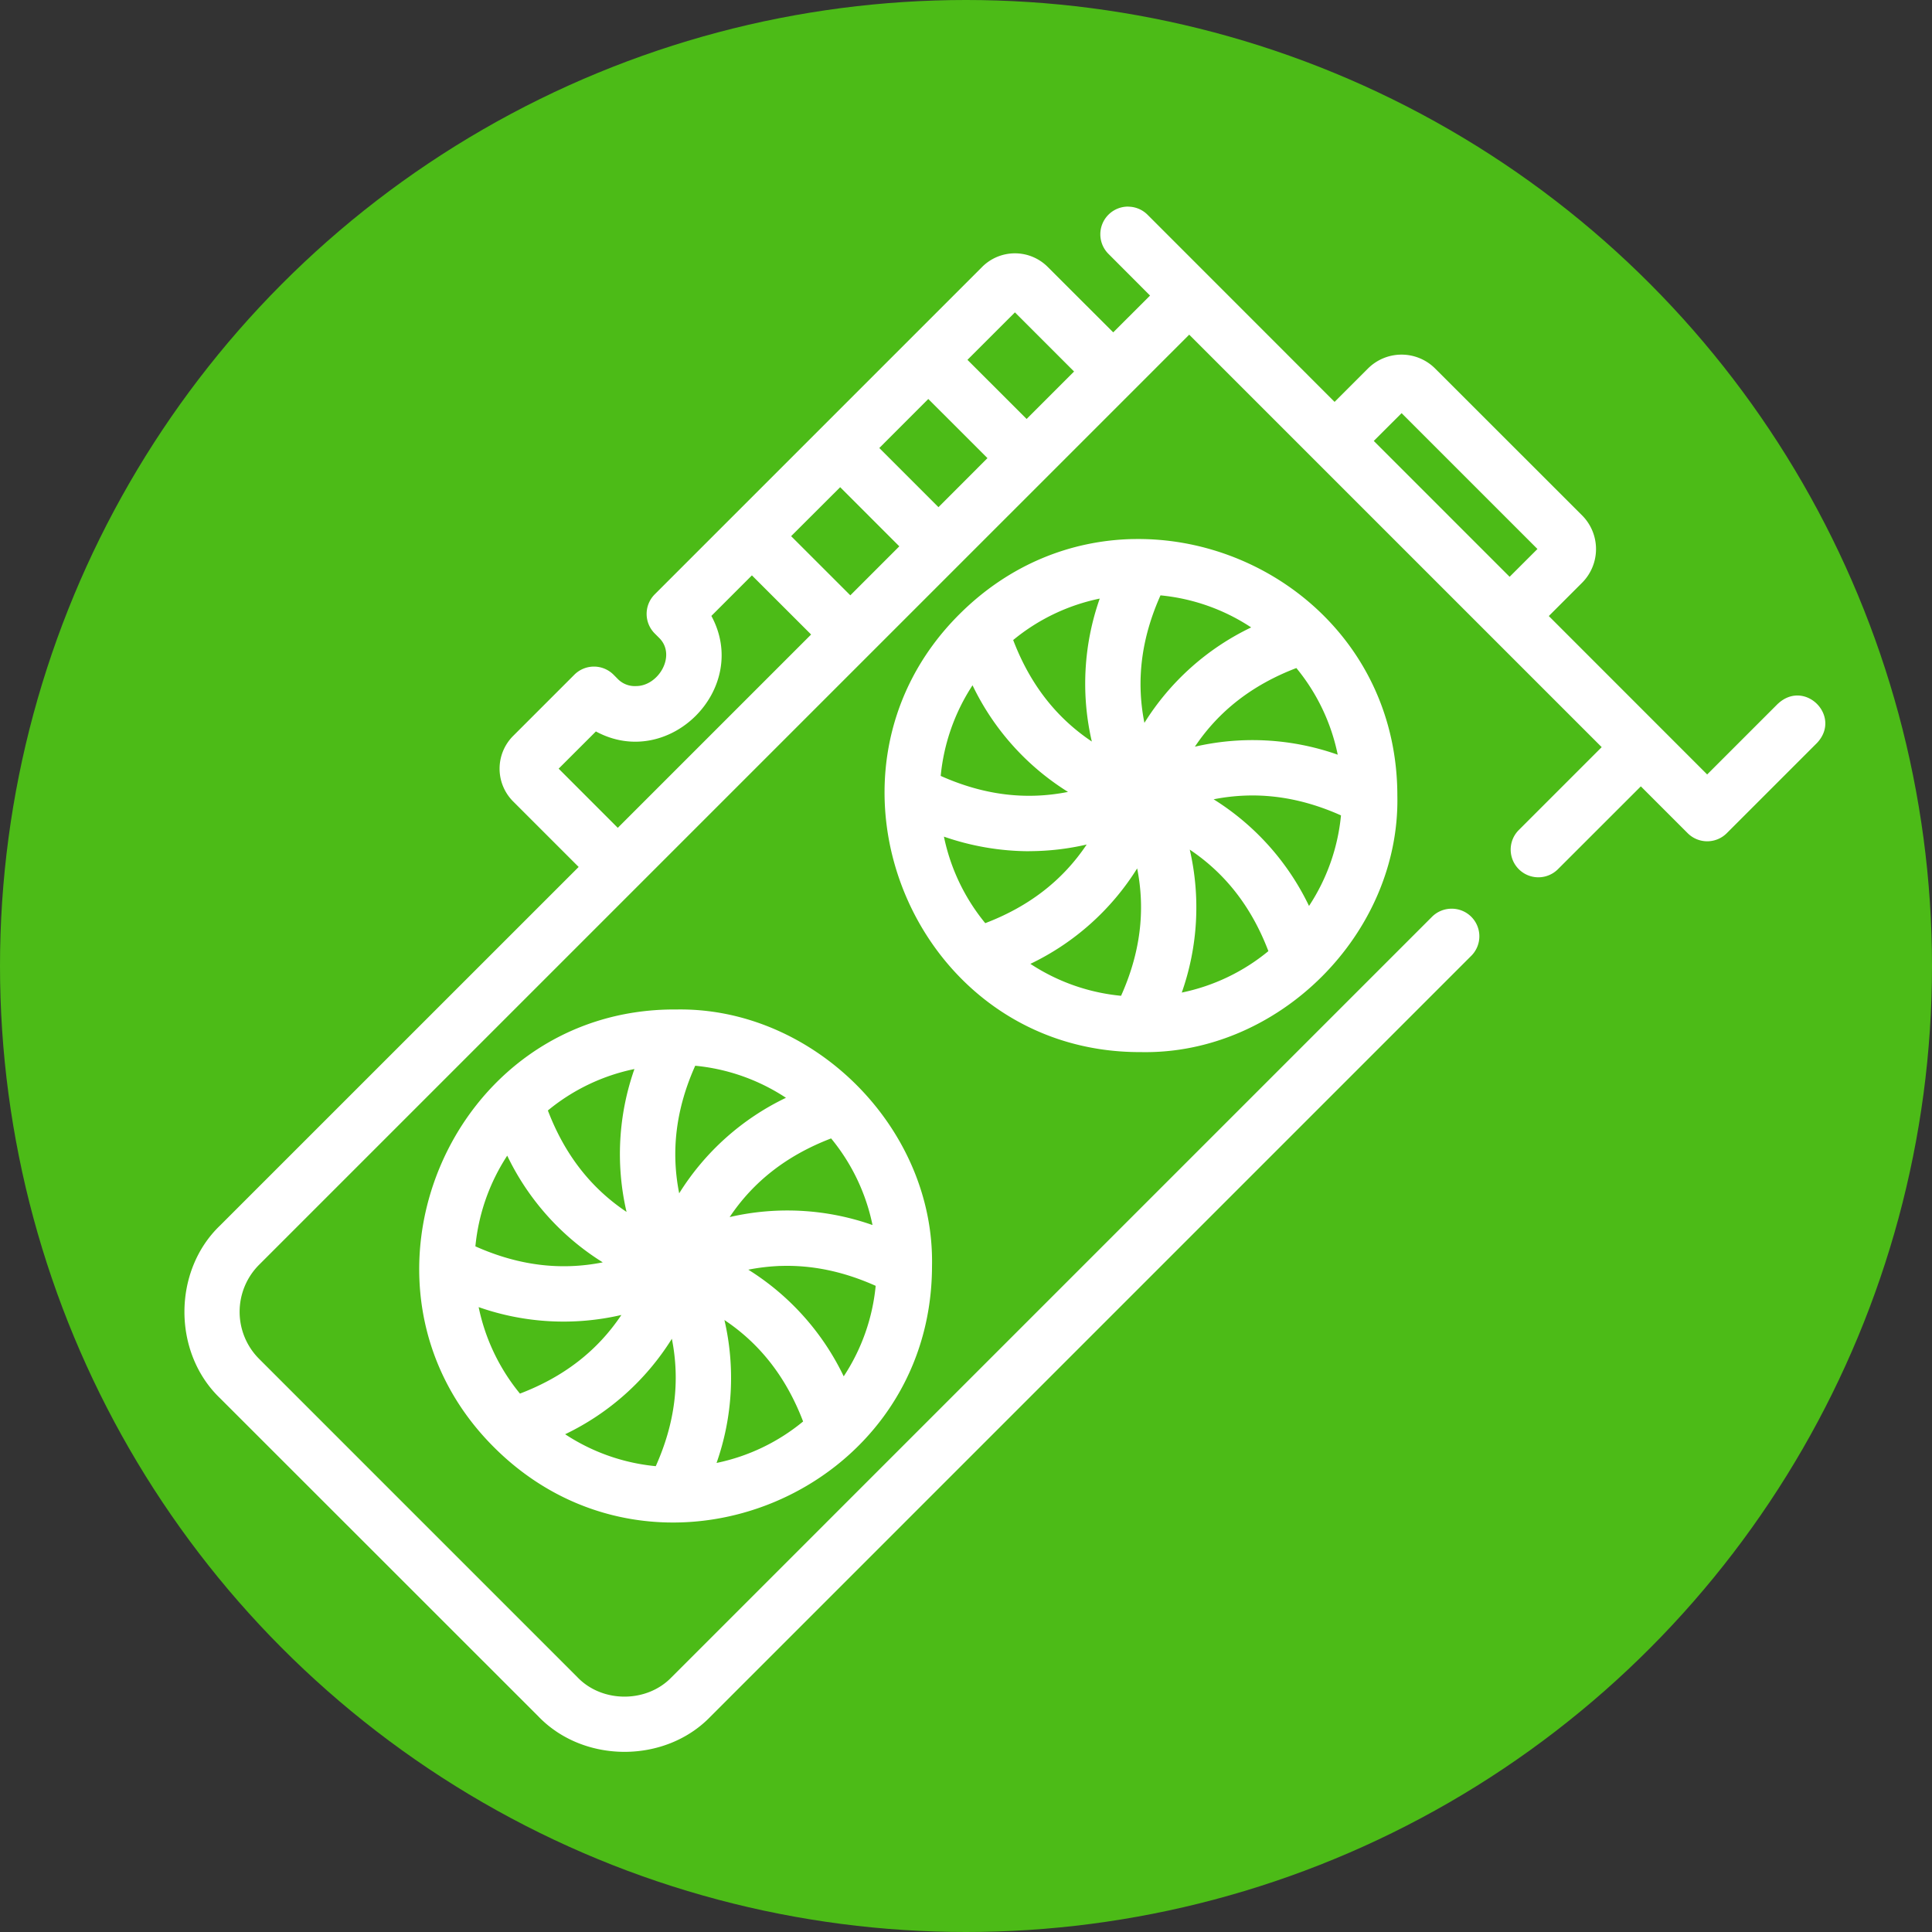 <svg xmlns="http://www.w3.org/2000/svg" width="64" height="64">
  <rect width="100%" height="100%" fill="#333333" stroke="none"/>
  <circle fill="#4CBB17" cx="32" cy="32" r="32" />
  <path fill="#fff" d="M37.365 6.844a.917.917 0 0 0-.648 1.564l1.38 1.383-1.22 1.219-2.172-2.17a1.535 1.535 0 0 0-2.168 0L21.689 19.688a.917.917 0 0 0 0 1.297l.156.156c.564.573-.028 1.587-.775 1.586a.787.787 0 0 1-.59-.22l-.156-.157a.918.918 0 0 0-1.297 0l-2.03 2.03a1.535 1.535 0 0 0 0 2.167l2.172 2.172L7.284 40.602c-1.565 1.503-1.566 4.206 0 5.71l10.55 10.546c1.502 1.565 4.206 1.566 5.708 0L48.73 31.67a.914.914 0 0 0-.646-1.568.918.918 0 0 0-.65.271l-25.19 25.19c-.819.853-2.293.854-3.113 0L8.582 45.013a2.205 2.205 0 0 1 0-3.115l30.812-30.812L53.058 24.75l-2.746 2.746a.917.917 0 0 0 1.297 1.297l2.746-2.744 1.55 1.55a.916.916 0 0 0 1.298 0l2.99-2.99c.828-.886-.408-2.125-1.297-1.296h-.002l-2.342 2.342-5.246-5.248 1.106-1.106a1.58 1.58 0 0 0 0-2.225l-4.872-4.869a1.575 1.575 0 0 0-2.224 0l-1.106 1.106-6.197-6.2a.913.913 0 0 0-.648-.267zm-3.744 3.504 1.959 1.959-1.572 1.572-1.96-1.959zm-2.87 2.869 1.96 1.959-1.623 1.625-1.96-1.96zm15.679.469 4.5 4.5-.922.921-4.5-4.5zm-18.598 2.453 1.959 1.959-1.623 1.623-1.961-1.96zm9.68 1.718c-2.02.048-4.06.824-5.729 2.489-5.325 5.301-1.503 14.537 6.008 14.506 4.567.094 8.593-3.93 8.498-8.498-.005-5.186-4.336-8.6-8.778-8.496zM24.908 19.06l1.961 1.959-6.404 6.404-1.959-1.96 1.234-1.233c2.413 1.308 5.133-1.416 3.825-3.827zm13.535.662a6.588 6.588 0 0 1 3.004 1.062 8.484 8.484 0 0 0-3.537 3.162c-.28-1.407-.102-2.804.533-4.224zm-2.013.107a8.491 8.491 0 0 0-.262 4.735c-1.19-.797-2.051-1.91-2.605-3.362a6.592 6.592 0 0 1 2.867-1.373zm6.514 2.301a6.592 6.592 0 0 1 1.37 2.87 8.489 8.489 0 0 0-4.732-.265c.797-1.19 1.91-2.05 3.361-2.605zm-10.728.57a8.484 8.484 0 0 0 3.163 3.533c-1.406.28-2.8.103-4.217-.53a6.636 6.636 0 0 1 1.055-3.003zm9.04 3.655c1.051-.038 2.102.18 3.166.656a6.599 6.599 0 0 1-1.059 3 8.49 8.49 0 0 0-3.16-3.533c.351-.07.702-.11 1.052-.123zm-9.987 1.36c.908.316 1.862.48 2.823.483l-.002-.002a8.486 8.486 0 0 0 1.908-.22c-.797 1.19-1.909 2.051-3.36 2.605a6.62 6.62 0 0 1-1.369-2.865zm8.143.43c1.19.797 2.051 1.91 2.605 3.362a6.602 6.602 0 0 1-2.869 1.373 8.493 8.493 0 0 0 .264-4.735zm-1.742.622c.28 1.406.102 2.802-.533 4.22a6.6 6.6 0 0 1-3.004-1.058 8.496 8.496 0 0 0 3.537-3.162zM22.376 33.44c-7.51-.03-11.334 9.205-6.008 14.506 5.34 5.329 14.498 1.535 14.506-6.007.094-4.568-3.929-8.593-8.496-8.498zm.654 1.864a6.602 6.602 0 0 1 3.006 1.062 8.488 8.488 0 0 0-3.537 3.164c-.28-1.407-.105-2.806.531-4.226zm-2.014.11a8.485 8.485 0 0 0-.261 4.732c-1.191-.797-2.052-1.909-2.606-3.36a6.59 6.59 0 0 1 2.867-1.373zm6.516 2.298a6.596 6.596 0 0 1 1.371 2.869 8.49 8.49 0 0 0-4.732-.264c.796-1.19 1.91-2.05 3.36-2.605zm-10.73.57a8.493 8.493 0 0 0 3.165 3.535c-1.405.28-2.801.103-4.219-.53a6.645 6.645 0 0 1 1.055-3.005zm9.04 3.655c1.052-.038 2.103.182 3.166.658a6.589 6.589 0 0 1-1.059 2.998 8.492 8.492 0 0 0-3.16-3.533c.351-.07.702-.11 1.053-.124zM15.856 43.3c1.52.534 3.16.624 4.728.26-.796 1.19-1.908 2.051-3.36 2.605a6.617 6.617 0 0 1-1.368-2.865zm8.142.428c1.191.796 2.052 1.91 2.606 3.36a6.593 6.593 0 0 1-2.867 1.374 8.485 8.485 0 0 0 .261-4.733zm-1.742.62c.28 1.407.102 2.803-.533 4.221a6.595 6.595 0 0 1-3.002-1.058 8.488 8.488 0 0 0 3.535-3.162z"/>
</svg>
